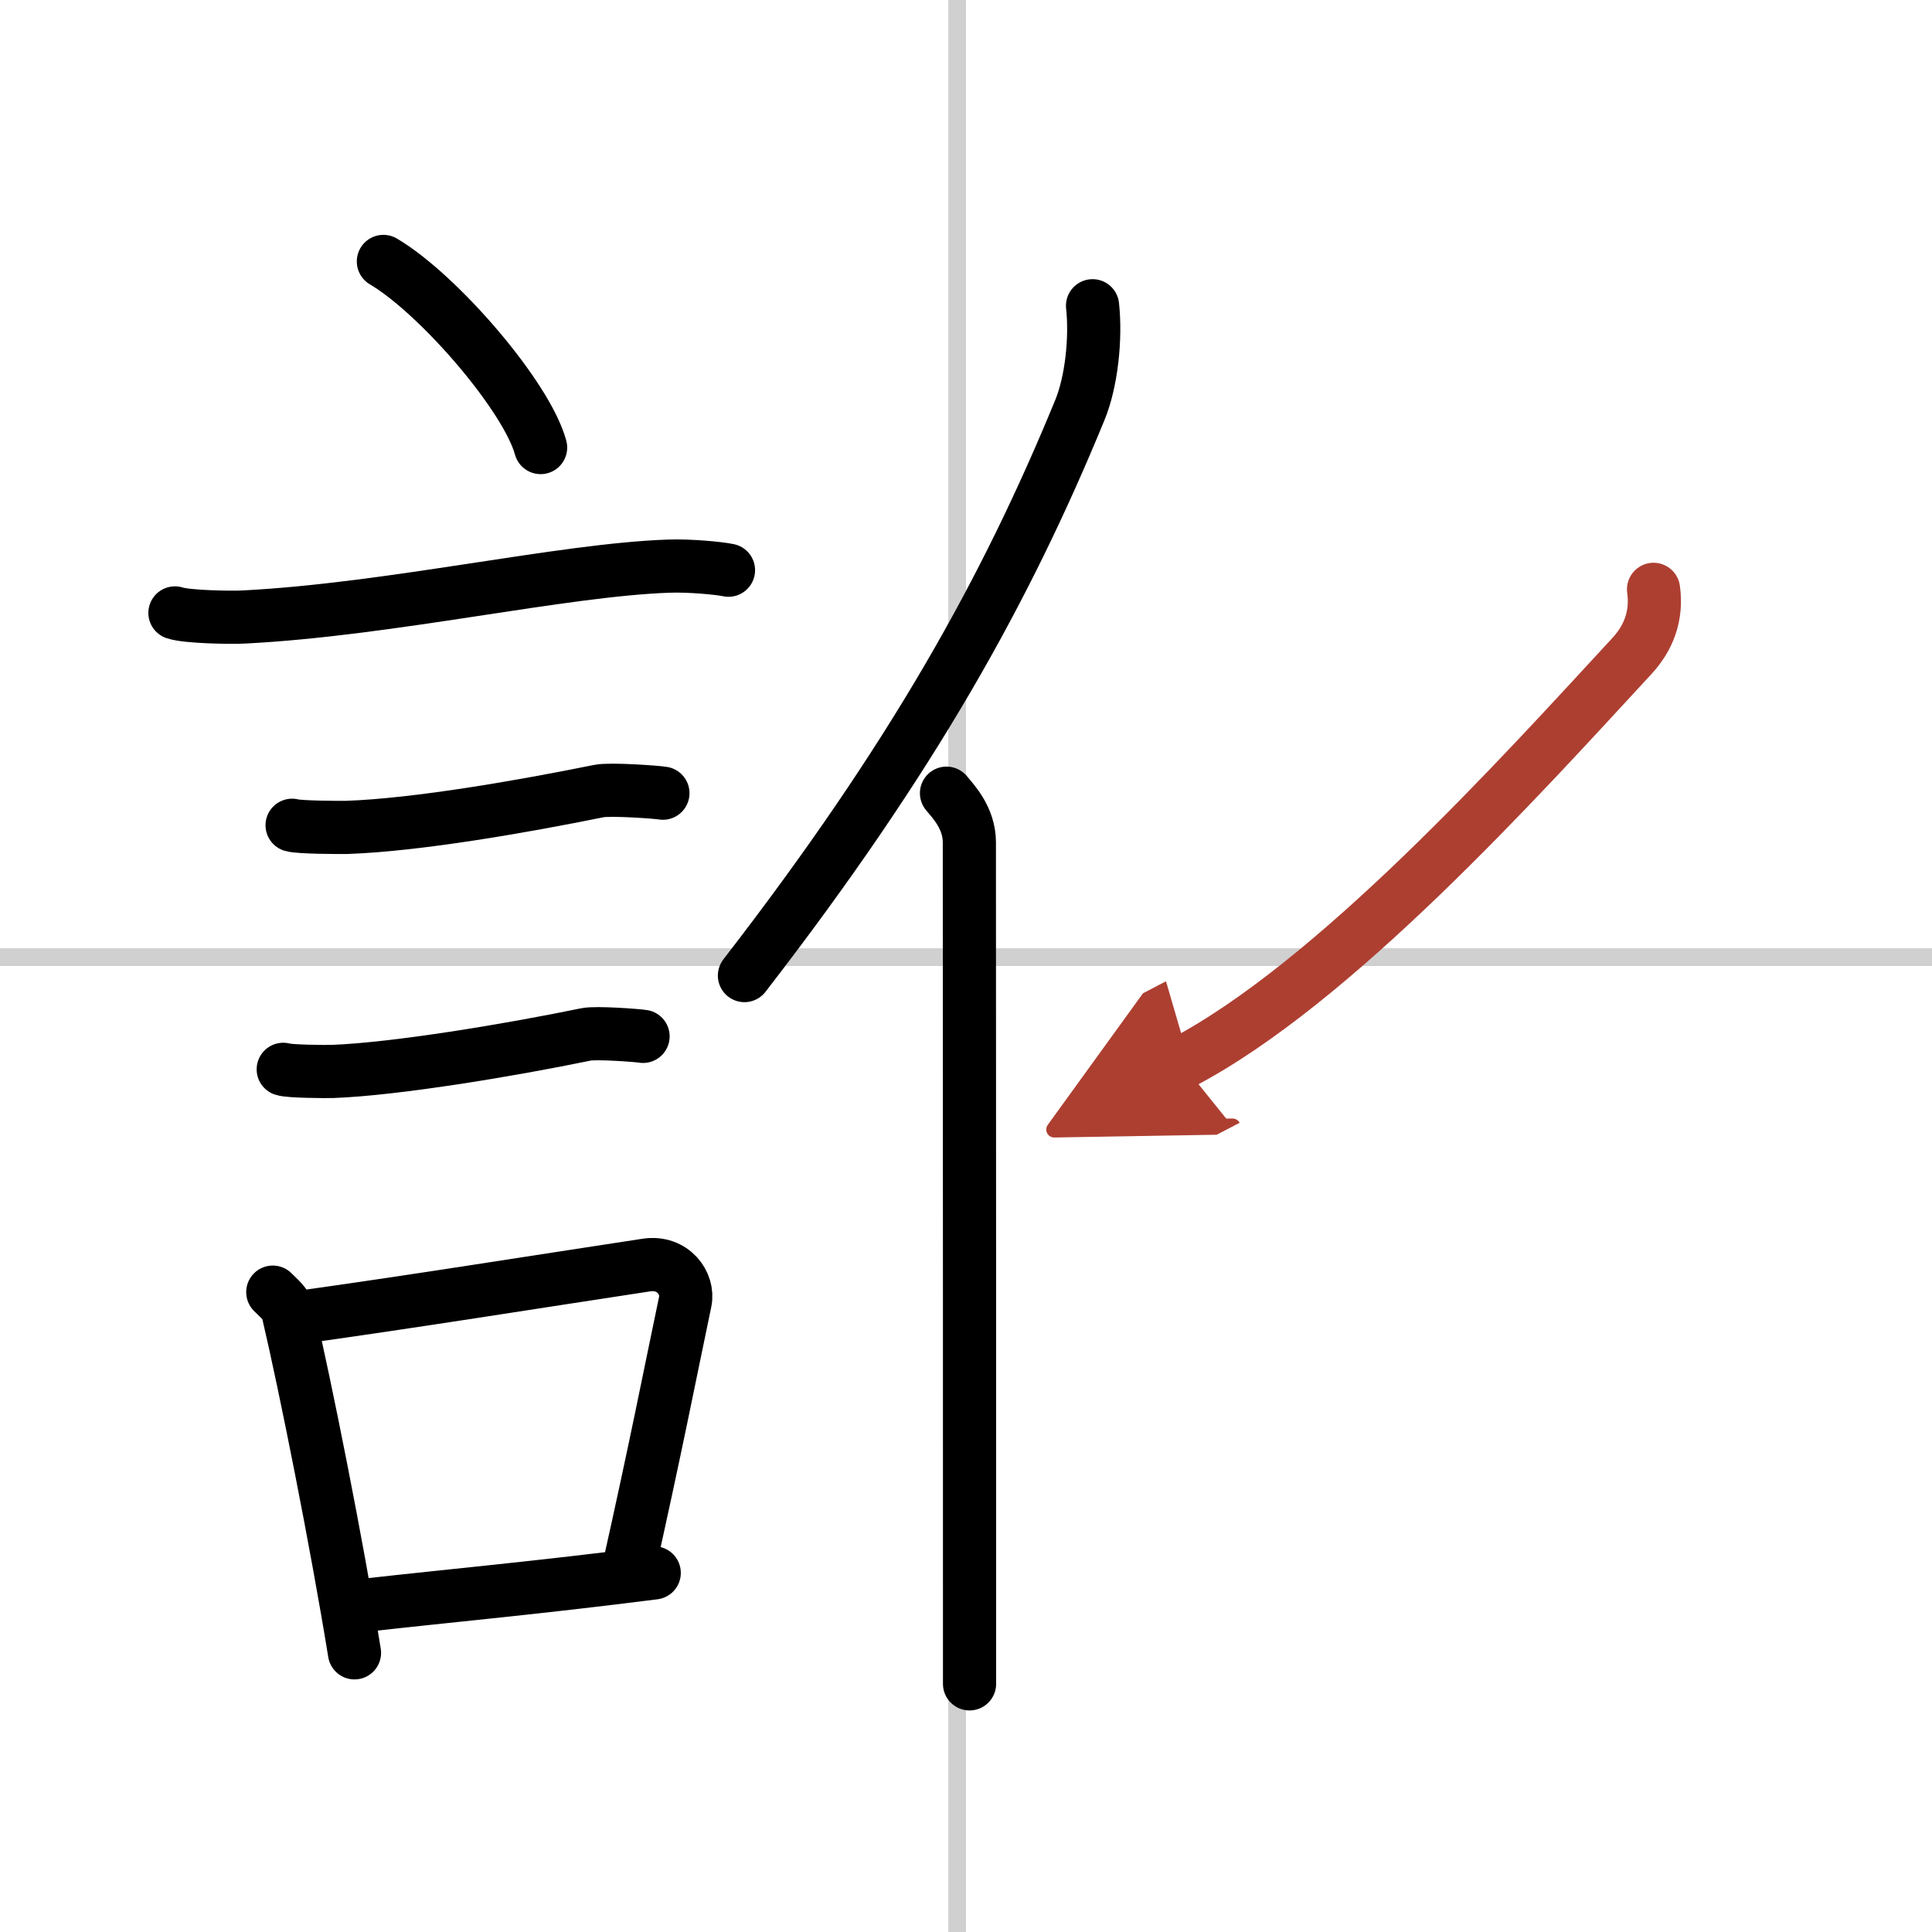 <svg width="400" height="400" viewBox="0 0 109 109" xmlns="http://www.w3.org/2000/svg"><defs><marker id="a" markerWidth="4" orient="auto" refX="1" refY="5" viewBox="0 0 10 10"><polyline points="0 0 10 5 0 10 1 5" fill="#ad3f31" stroke="#ad3f31"/></marker></defs><g fill="none" stroke="#000" stroke-linecap="round" stroke-linejoin="round" stroke-width="3"><rect width="100%" height="100%" fill="#fff" stroke="#fff"/><line x1="54" x2="54" y2="109" stroke="#d0d0d0" stroke-width="1"/><line x2="109" y1="54" y2="54" stroke="#d0d0d0" stroke-width="1"/><path d="m21.63 14.75c3.13 1.85 8.09 7.62 8.87 10.5"/><path d="m9.87 34.58c0.67 0.23 3.22 0.27 3.89 0.23 8.26-0.42 17.98-2.67 23.99-2.87 1.12-0.04 2.79 0.11 3.35 0.23"/><path d="m16.48 46.56c0.38 0.12 2.71 0.13 3.1 0.12 3.97-0.14 9.92-1.18 14.21-2.05 0.62-0.13 3.29 0.06 3.61 0.12"/><path d="m15.98 60.33c0.34 0.12 2.42 0.13 2.77 0.12 3.55-0.13 10-1.2 14.31-2.09 0.56-0.12 2.94 0.06 3.22 0.11"/><path d="M15.39,72.9c0.35,0.36,0.75,0.65,0.86,1.13C17.24,78.24,19,87.08,20,93.25"/><path d="m16.56 74.37c6.44-0.89 13.98-2.1 19.92-3 1.49-0.22 2.39 1.04 2.18 2.06-0.89 4.25-1.66 8.22-3.24 15.28"/><path d="m20.72 90.55c4.8-0.54 9.6-0.97 16.19-1.81"/><path d="M61.64,17.25c0.2,1.85-0.06,4.28-0.71,5.87C56.78,33.23,51.52,42.73,42,55.04"/><path d="M53.4,44.75c0.36,0.44,1.29,1.39,1.29,2.77C54.7,61.5,54.7,86,54.7,95"/><path d="M93.29,33.25C93.5,34.75,93,36,92.08,37c-6.39,6.92-16.83,18.5-25.42,22.98" marker-end="url(#a)" stroke="#ad3f31"/></g></svg>

